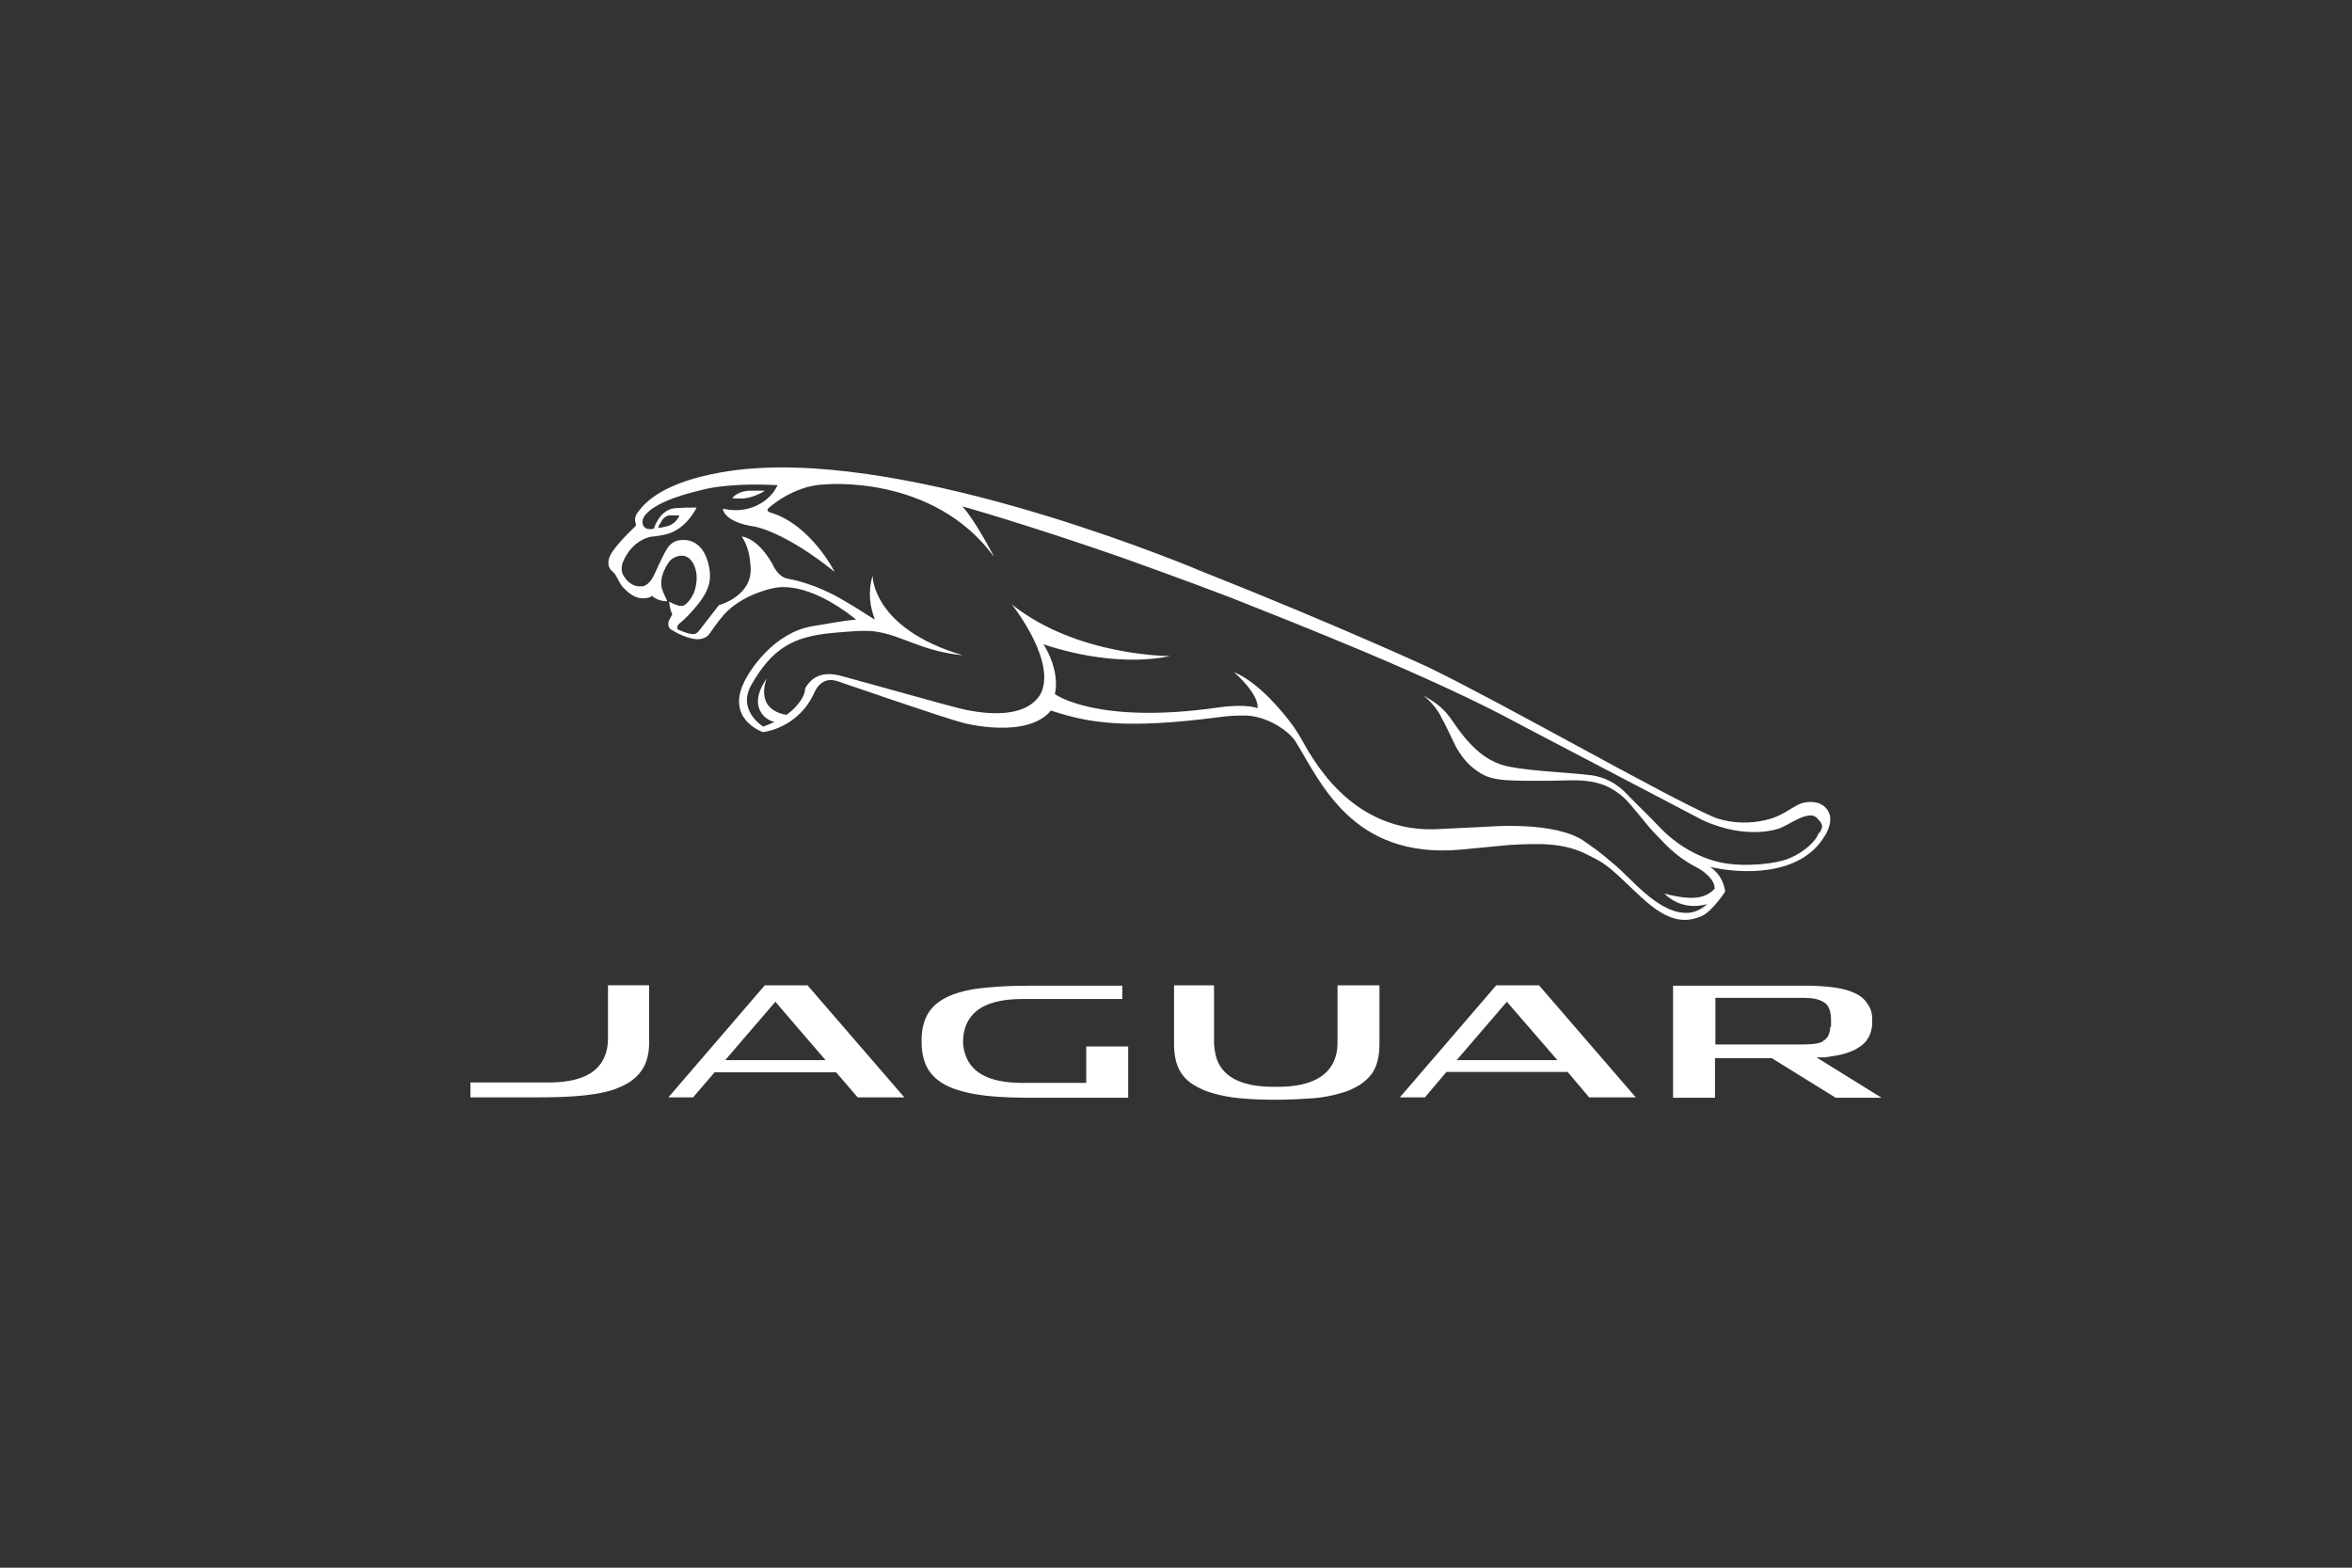<?xml version="1.0" encoding="UTF-8"?>
<svg xmlns="http://www.w3.org/2000/svg" version="1.1" xmlns:svg="http://www.w3.org/2000/svg" viewBox="0 0 600 400">
  <rect x="0" y="0" width="600" height="400" fill="#333333" stroke="none"/>
  <defs>
    <style>
      .cls-1 {
        fill: #fff;
      }
    </style>
  </defs>
  <!-- Generator: Adobe Illustrator 28.7.1, SVG Export Plug-In . SVG Version: 1.2.0 Build 142)  -->
  <g>
    <g id="Ebene_1">
      <path class="cls-1" d="M477.6,261.3v-1.3c0-1.5-.4-2.8-1.1-3.7-.7-1.2-1.7-2.1-3.1-2.8-1.4-.7-3.2-1.2-5.2-1.5,0,0-3-.5-7.4-.5h-34v28.6h10.7v-10.1h14.5l16.3,10.1h11.7l-16.6-10.3h2.1c.9-.1,1.7-.3,2.5-.4,2.1-.3,3.8-.9,5.3-1.6.5-.3.8-.5,1.4-.9,1.8-1.3,2.7-3.1,2.9-5.5M466.9,262.1c0,.7-.2,1.4-.4,1.9-.2.6-.6,1-1.1,1.4-.1,0-.3.2-.4.3-.6.4-1.6.6-2.7.7-1,.1-2.2.1-3.7.1h-21v-11.9h21.2c1.2,0,2.2,0,3.2.1,1.2.1,2.1.4,2.9.8.8.4,1.4,1,1.7,1.8.3.6.4,1.4.5,2.4v2.2M465.4,213.5c1.6-2.5,1.8-4.8,1.2-6.1-1.7-3.8-6.4-2.6-6.4-2.6-2.2.4-4.8,3-8.5,4.1-8.1,2.4-14.5-.4-14.5-.4-12.5-5.4-52.4-28.3-72.7-38.2,0,0-23.6-10.9-57.9-24.5,0,0-67.3-28.7-112.3-26.4,0,0-24,.6-31.5,11.2,0,0-1.3,1.4-.6,3,0,0,.1.4-.1.7,0,0-4,3.6-6.1,6.8-.7,1.2-1.4,3,0,4.5,0,0,.6.5.9.9.6.9,1.2,2.4,1.9,3.2,1.1,1.2,3.2,3.4,6.1,2.9,1.3-.2,1.4-.6,1.4-.6,1.5,1.5,3.9,1.4,3.9,1.4-.3-.9-1.4-2.8-1.5-4-.1-1.2.2-2.4.2-2.4.4-1.4,1.3-3.2,2.2-4.1.8-.8,2.9-1.7,4.5-.6,1.3.9,3,4,1.6,8.4,0,.4-1.5,3.5-3.1,3.9h-.4c-1.1,0-3-1.1-3-1.1,0,0,0,.3.2,1.4.1.6.4,1.4.6,1.9,0,0-.4.6-.6,1.1-.4.4-.7,1.9.1,2.6,0,0,3.5,2.4,6.8,2.6,2.3.1,3.2-1.4,3.2-1.4,1.7-2.4,3-4.3,4.8-6,4.9-4.5,11.8-5.7,11.8-5.7.4,0,8-2.2,20.8,8.1-3.7.3-8,1.2-11.3,1.7-9.5,1.7-15.6,10.7-17.3,14.3-4.6,9.5,4.8,12.7,4.8,12.7,0,0,9-.8,13.2-10.2,0,0,1.6-4.2,5.8-2.8,2.7.9,26.9,9.3,32.3,10.7,0,0,16.1,4.2,22.2-3.2,9.7,3.2,18.9,4.8,42.8,1.7,4.2-.6,7.4-.4,7.4-.4,5.6.4,10.7,4.2,12.2,6.6,6.3,10.1,14.3,30,42,27.6l12.5-1.2c7.6-.4,13.9-.7,20.2,2.6,2.7,1.4,4.2,1.9,8.9,6.4,6.4,6,12.2,12.7,20.1,9.1,2.7-1.3,5.9-6.2,5.9-6.2-.3-2.2-1.3-4.5-3.8-6.3,7.1,1.7,23.1,2.8,29.3-8.1M464,212.4c-.6,2.1-3.6,4.9-7.3,6.5-3.8,1.7-11.8,2.2-16.4,1.4,0,0-8.9-.9-16.8-9.1-2.4-2.6-5.5-5.5-8.3-8.4-1.2-1.3-4.2-4.3-9.3-5-5.3-.7-18.1-1.1-22.9-2.7-3.2-1.1-7.1-3.2-12.3-10.9-2.5-3.7-4.2-4.7-7.6-6.8,0,0,2.6,2.1,4.1,4.7,2.1,3.8,3.2,6.5,4.3,8.6,1.2,2,2.4,3.8,4.5,5.4,2.4,1.9,4,2.4,6.6,2.8,2.5.4,11.1.4,18.5.2,7.3-.1,10.5,2.2,12.9,4.2,2.2,1.9,6,7.2,8.3,9.5,2.3,2.3,4.8,5.5,10.3,8.4,1.9.9,5,3.3,4.8,5.6-2.4,2.4-5.5,3.1-12.8,1.2.5.5,4.3,4.5,10.9,2.7-1.9,1.7-3.9,2.4-6,2.2-6.8-.4-13.6-8.9-17.3-12-2.9-2.4-3.2-2.9-8.1-6.3-7.4-5.1-24-3.7-24-3.7l-12.2.6c-23.7,1.8-33.7-19.2-36.3-23.6-.9-1.5-1.7-2.7-2.5-3.7-1.2-1.6-7.7-10-14.3-12.7,0,0,6.4,5.5,6,9.2,0,0-2.7-1.2-9.9-.2-31.2,4.5-41.8-3.4-41.8-3.4,1.4-6.3-2.9-12.7-2.9-12.7,2.4.8,17.8,6,32.3,3,0,0-23.8.1-40.4-13.2,0,0,10.4,13,7.9,21.5,0,0-1.7,9.1-19.7,5.4-1.9-.4-4.2-1-31.2-8.5-6.3-1.9-8.6,1.2-9.7,3,0,2.7-3.2,5.8-4.8,6.8-8.4-1.5-5-9.3-5-9.3-5.3,7.6.2,10.9,2,11.1-1.1.5-2,.9-2.9,1.2,0,0-6.8-4.1-3-10.7,5.3-9.3,10.7-12.3,20.7-13.2,4.3-.4,8-.7,10.7-.4,7.2,1,11.7,5,22.5,6.1-22.9-6.8-23-20-23-20.3-1.3,4.4-.6,8.1.6,11.2-.3-.1-5.3-3.4-7.3-4.5-8.2-5-14.8-5.9-14.8-5.9-2.7-.4-4-3.7-4-3.7,0-.1-.2-.4-.3-.5-3.8-6.5-7.6-6.6-7.6-6.6,2.1,2.9,2.2,7,2.2,7,1.2,8.1-8,10.5-8,10.5-5.6,7.1-5.3,7.3-6.5,7.4-1.2.1-4-1.2-4-1.2-.4-.6.2-1.3.2-1.3,1.1-.9,1.9-1.7,1.9-1.7,5.9-6,6.6-9,5.9-12.9-1.5-7.9-7.1-6.9-7.1-6.9-2.7.1-3.8,2.5-3.8,2.5-.9,1.4-2.9,5.9-2.9,5.9-1.2,2.7-2.4,3.2-3.1,3.4h-1c-1.9,0-3.3-1.8-3.3-1.8,0,0-.1-.2-.2-.3-1.7-1.9-.5-4.3-.5-4.3,2.4-5.5,6.9-6.3,7.5-6.3.6,0,2.7-.4,2.7-.4,5.8-1,8.5-7,8.5-7-3.9,0-5.8.2-5.8.2-3.8.6-5.1,5.2-5.1,5.2-3.2.7-3.2-2-2.6-2.9.5-.8,2.4-4.1,14.9-7,0,0,6.1-1.9,19.3-1.2l-.6,1c-1.2,2.2-5.8,6.7-13.4,5,0,0,0,3.4,8.3,4.6,0,0,7.5,1.3,20.2,11.5,0,0-6-12-16.3-15.1,0,0-1.3-.3-.6-1.1,0,0,6.3-5.9,14.5-6.1,0,0,27.6-2.7,43.1,18.5,0,0-4.6-9-8.1-12.9,0,0,16.1,4.5,40.8,13.1,0,0,16.8,6,27.7,10.2,14.5,5.8,51,19.9,74.2,32.6,4.2,2.2,46.2,24.2,46.2,24.2,11.7,5.3,19.7,2,19.7,2,2.6-1,7.3-4.7,9.4-2.6,2.1,2.1,1.2,2.5.7,3.9M168.4,133.7c0-.1.8-2.1,2.4-2.2h2.5s-.7,2.4-3.7,2.9c0,0-1.2.3-1.7.3,0,0,.2-.7.3-.9M186.8,127.1c0,0,.4.1,1.1.1h1.1c1.7,0,3.5-.6,4.7-1.2.9-.4,1.4-.8,1.4-.8h-3.7c-3,0-4.5,1.7-4.6,1.9M155.1,251.4v13.5c0,4-1.5,7-4.4,8.9-2.5,1.6-6.1,2.4-10.8,2.4h-19.9v3.8h16.5c4.6,0,8.8-.1,12.5-.5,3.6-.4,6.7-1,9.1-2.1,2.4-1,4.3-2.4,5.6-4.3,1.2-1.7,1.8-3.9,1.9-6.6v-15.1h-10.7,0ZM195.1,251.4l-24.6,28.6h6.3l5.5-6.4h31l5.5,6.4h11.9l-24.7-28.6h-11,0ZM185,270.5l12.8-14.9,12.8,14.9h-25.6ZM235.1,265.5v.4c0,3,.7,5.5,1.9,7.3,1.3,1.9,3.2,3.3,5.6,4.3,2.5,1,5.6,1.7,9.1,2.1,3.7.4,7.9.5,12.5.5h23.6v-13.1h-10.7v9.3h-16.3c-8.6,0-13.5-2.7-14.8-8.1-.6-2.2-.2-4.4,0-5.2,1.3-5.4,6.2-8.1,14.8-8.1h25.5v-3.4h-22.2c-4.7,0-8.9.1-12.5.5-3.6.3-6.7,1-9.1,2-2.4,1-4.3,2.4-5.5,4.2-1.2,1.8-1.9,4.2-1.9,7.1v.2M310.2,251.4h-10.7v15c0,3.1.6,5.6,1.9,7.5.8,1.2,1.9,2.2,3.1,2.9.8.5,1.6.9,2.5,1.3.9.4,1.9.7,3,1,1.9.5,3.9.9,6.1,1.1,2.9.3,6.1.4,9.6.4s6.8-.2,9.6-.4c2.2-.2,4.3-.6,6.1-1.1,1.1-.3,2.1-.6,3-1,.9-.4,1.7-.8,2.5-1.3,1.2-.8,2.3-1.8,3.1-2.9,1.3-1.9,1.9-4.4,1.9-7.5v-15h-10.7v14.5c0,1.2-.1,2.4-.4,3.4-1.4,5.2-6.3,8-14.8,8h-1.1c-8.5,0-13.5-2.7-14.8-8.1-.2-1-.4-2.1-.4-3.3v-14.5h.1ZM381.7,251.4l-24.6,28.6h6.4l5.5-6.5h30.9l5.5,6.5h11.9l-24.7-28.6h-11,0ZM371.6,270.5l12.8-14.9,12.9,14.9h-25.7Z"/>
    </g>
  </g>
</svg>